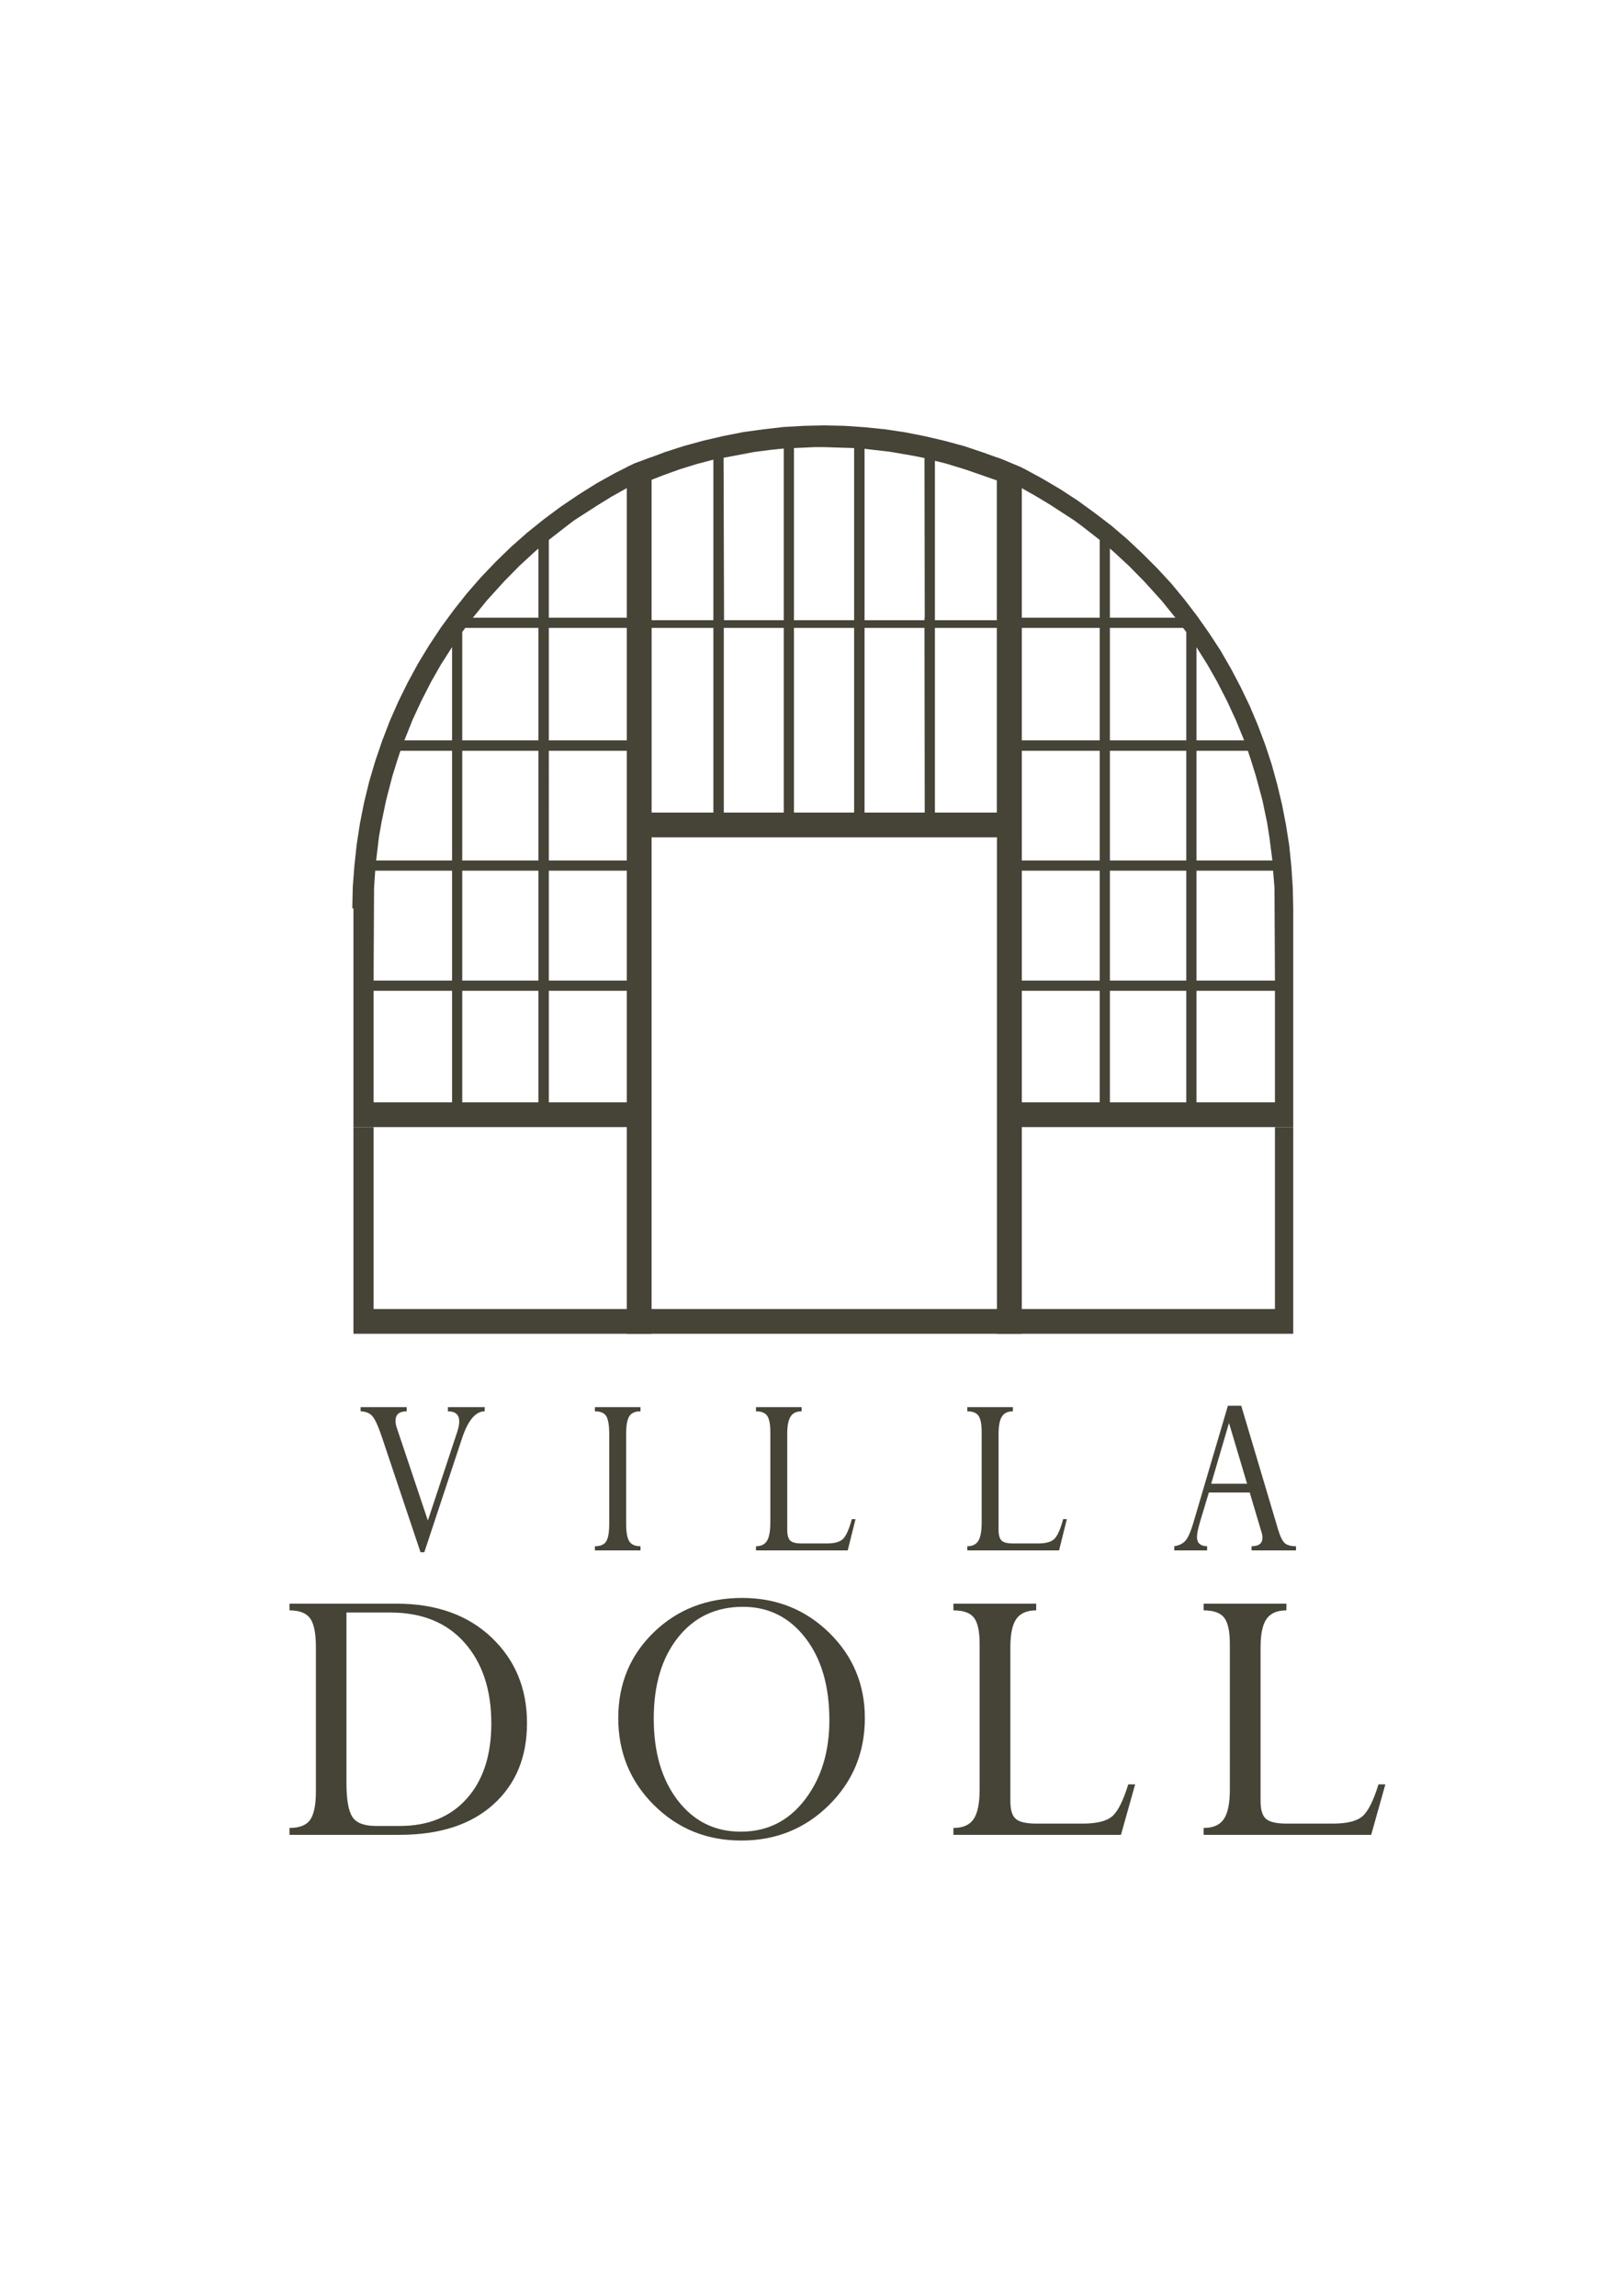 <svg xmlns:dc="http://purl.org/dc/elements/1.1/" xmlns:cc="http://creativecommons.org/ns#" xmlns:rdf="http://www.w3.org/1999/02/22-rdf-syntax-ns#" xmlns:svg="http://www.w3.org/2000/svg" xmlns="http://www.w3.org/2000/svg" viewBox="0 0 1122.56 1587.36" height="1587.36" width="1122.56" xml:space="preserve" id="svg2">    <defs id="defs6">    <clipPath id="clipPath94">      <path style="clip-rule:evenodd" id="path92" d="M -88.64,-42.56 H 634.24 V 155.36 H -88.64 Z"></path>    </clipPath>    <clipPath id="clipPath104">      <path style="clip-rule:evenodd" id="path102" d="M -8.58,-228.8 H 792.86 V 91.04 H -8.58 Z"></path>    </clipPath>  </defs>  <g transform="translate(0,1.3017334e-5)" id="g10">    <g id="g12">      <path id="path14" style="fill:#464337;fill-opacity:1;fill-rule:nonzero;stroke:none" d="m 494.88,428.8 h 3.52 v 3.52 H 494.88 Z"></path>    </g>    <g id="g16">      <path id="path18" style="fill:#464337;fill-opacity:1;fill-rule:evenodd;stroke:none" d="m 498.4,304.8 v 124 H 494.88 V 305.6 Z"></path>    </g>    <g id="g20">      <path id="path22" style="fill:#464337;fill-opacity:1;fill-rule:nonzero;stroke:none" d="m 448,428.8 h 46.88 v 3.52 H 448 Z"></path>    </g>    <g id="g24">      <path id="path26" style="fill:#464337;fill-opacity:1;fill-rule:nonzero;stroke:none" d="m 494.88,432.32 h 3.52 V 564.16 H 494.88 Z"></path>    </g>    <g id="g28">      <path id="path30" style="fill:#464337;fill-opacity:1;fill-rule:nonzero;stroke:none" d="m 498.4,428.8 h 45.12 v 3.52 h -45.12 z"></path>    </g>    <g id="g32">      <path id="path34" style="fill:#464337;fill-opacity:1;fill-rule:nonzero;stroke:none" d="m 543.52,296.96 h 3.52 v 267.2 h -3.52 z"></path>    </g>    <g id="g36">      <path id="path38" style="fill:#464337;fill-opacity:1;fill-rule:evenodd;stroke:none" d="M 592.16,428.8 V 297.76 l 3.52,0.32 v 130.72 z"></path>    </g>    <g id="g40">      <path id="path42" style="fill:#464337;fill-opacity:1;fill-rule:nonzero;stroke:none" d="m 547.04,428.8 h 45.12 v 3.52 h -45.12 z"></path>    </g>    <g id="g44">      <path id="path46" style="fill:#464337;fill-opacity:1;fill-rule:nonzero;stroke:none" d="m 592.16,296.96 h 3.52 v 267.2 h -3.52 z"></path>    </g>    <g id="g48">      <path id="path50" style="fill:#464337;fill-opacity:1;fill-rule:nonzero;stroke:none" d="m 448,428.8 h 243.52 v 3.52 H 448 Z"></path>    </g>    <g id="g52">      <path id="path54" style="fill:#464337;fill-opacity:1;fill-rule:nonzero;stroke:none" d="m 640.96,304.32 h 3.52 v 259.84 h -3.52 z"></path>    </g>    <g id="g56">      <path id="path58" style="fill:#464337;fill-opacity:1;fill-rule:evenodd;stroke:none" d="M 244.32,922.08 V 779.2 h 13.92 v 125.76 h 192.16 v 17.12 z"></path>    </g>    <g transform="translate(433.28,922.08)" id="g60">      <path id="path62" style="fill:#464337;fill-opacity:1;fill-rule:evenodd;stroke:none" d="M 0,0 V -343.2 H 14.72 V -17.12 H 258.24 V -343.2 h 14.72 V -142.88 0 Z"></path>    </g>    <g id="g64">      <path id="path66" style="fill:#464337;fill-opacity:1;fill-rule:evenodd;stroke:none" d="m 706.24,779.2 h 40.96 -40.96 z"></path>    </g>    <g transform="translate(689.12,909.44)" id="g68">      <path id="path70" style="fill:#464337;fill-opacity:1;fill-rule:evenodd;stroke:none" d="m 0,0 v -593.28 l 18.72,7.84 12.64,6.88 12.48,7.36 12,7.84 11.68,8.48 11.52,8.8 10.88,9.28 10.56,9.92 10.24,10.24 9.76,10.56 9.12,11.04 8.8,11.52 8.32,11.84 7.84,12 7.2,12.48 6.72,12.8 6.24,12.96 5.6,13.28 5.12,13.6 4.48,13.6 3.84,13.92 3.36,14.08 2.72,14.08 2.24,14.24 1.44,14.4 0.96,14.4 0.32,14.4 v 151.2 H 17.12 V 0 Z m 17.12,-475.36 v 77.76 h 53.92 v -77.76 z m 0,328 h 53.92 v -77.12 h -53.92 z m 0,-167.2 h 53.92 v -75.84 h -53.92 z m 0,-167.84 h 53.92 v -53.76 l -12.32,-9.6 -5.44,-4 -16.48,-10.72 L 27.52,-566.08 17.12,-572 Z m 0,174.88 V -231.52 h 53.92 v -76 z M 78.08,-231.52 H 130.88 v -76 H 78.08 Z m 0,7.04 v 77.12 H 130.88 v -77.12 z M 130.88,-314.56 v -75.84 H 78.08 V -314.56 Z M 78.08,-475.36 v 77.76 H 130.88 v -74.72 -0.16 l -2.24,-2.88 z m 0,-54.88 v 47.84 H 116.16 h 7.2 l -9.44,-11.68 -12.32,-13.6 -10.4,-10.56 -10.4,-9.6 z M 170.56,-397.6 h 0.32 l -5.76,-14.08 -6.08,-13.12 -6.88,-13.44 -6.56,-11.52 -7.68,-12.32 v 64.48 z m 19.84,83.04 -2.08,-16.16 -1.6,-10.08 -3.2,-15.36 -4.48,-16.64 -3.68,-11.84 -1.92,-5.76 H 137.92 V -314.56 Z M 137.92,-307.52 V -231.52 h 54.24 l -0.32,-64.16 -0.96,-11.84 z M 192.16,-147.36 v -77.12 h -54.24 v 77.12 z"></path>    </g>    <g transform="translate(244.32,628)" id="g72">      <path id="path74" style="fill:#464337;fill-opacity:1;fill-rule:evenodd;stroke:none" d="M 0,0 H -0.8 L -0.48,-14.72 0.64,-29.44 2.24,-44.16 4.48,-58.72 7.36,-73.28 10.88,-87.68 l 4.16,-14.08 4.8,-14.08 5.28,-13.76 5.92,-13.44 6.56,-13.28 7.04,-12.96 7.68,-12.64 8.16,-12.32 8.8,-12 9.12,-11.52 9.76,-11.2 10.24,-10.72 L 108.96,-249.92 l 11.04,-9.76 11.52,-9.28 11.84,-8.8 12.32,-8.32 L 168.16,-293.92 181.12,-301.12 194.24,-307.68 206.08,-312 V 283.84 H 188.96 V 151.2 L 0,151.2 Z M 13.92,49.92 H 68.16 V -26.08 H 15.04 l -0.8,11.84 z m 0,7.04 V 134.08 H 68.16 V 56.96 Z m 1.76,-90.08 H 68.16 V -108.96 H 32.48 l -1.92,5.76 -3.68,11.84 -4.32,16.64 -3.2,15.36 L 17.6,-49.28 Z M 35.36,-116.16 h 32.8 v -64.48 L 60.32,-168.32 53.76,-156.8 l -6.88,13.44 -6.08,13.12 -5.6,14.08 z m 39.84,7.2 v 75.84 H 127.84 V -108.96 Z m 52.64,-7.2 v -77.76 H 77.28 l -2.08,2.88 v 0.16 74.72 z m 0,250.24 V 56.96 H 75.2 V 134.08 Z M 75.2,49.92 H 127.84 V -26.08 H 75.2 Z m 7.36,-250.88 h 7.36 H 127.84 V -248.8 l -2.72,2.4 -10.4,9.6 -10.4,10.56 -12.32,13.6 z m 52.48,0 h 53.92 V -290.56 l -10.56,5.92 -9.12,5.6 -16.64,10.72 -5.28,4 -12.32,9.6 z m 0,167.84 h 53.92 V -108.96 h -53.92 z m 0,-83.04 h 53.92 v -77.76 h -53.92 z m 0,90.08 v 76 h 53.92 V -26.08 Z m 53.92,160.16 V 56.96 H 135.04 V 134.08 Z"></path>    </g>    <g transform="translate(433.28,322.88)" id="g76">      <path id="path78" style="fill:#464337;fill-opacity:1;fill-rule:evenodd;stroke:none" d="m 0,0 12.96,-5.28 13.12,-4.96 13.44,-4.32 13.44,-3.68 13.76,-3.2 13.76,-2.72 13.92,-1.92 13.92,-1.6 14.08,-0.8 14.08,-0.32 14.08,0.32 13.92,0.96 14.08,1.44 13.92,2.08 13.76,2.72 13.6,3.2 13.6,3.68 13.28,4.48 13.28,4.8 12.96,5.44 V 256 H 0 Z m 14.72,9.76 v 96.16 H 59.84 V -5.12 L 48.32,-2.08 36.96,1.44 25.76,5.44 Z M 59.84,238.88 V 111.2 H 17.12 V 238.88 Z M 67.2,105.92 H 108.48 V -12.8 L 99.04,-11.84 88,-10.4 66.88,-6.4 Z M 67.04,238.88 H 108.48 V 111.2 H 67.04 Z M 115.52,100.8 v 5.12 h 41.6 V -13.12 L 136.48,-13.76 h -6.72 L 115.52,-13.12 Z m 0,10.4 v 127.68 h 41.6 V 111.2 Z m 90.24,-5.28 v -1.76 H 205.92 L 205.76,-6.24 196.8,-8 l -14.88,-2.56 -15.2,-1.76 -2.4,-0.32 v 118.56 z m -41.44,5.28 V 238.88 H 205.76 205.92 L 205.76,111.2 Z M 255.84,238.88 V 111.2 H 212.96 V 238.88 Z M 212.96,-4.32 V 96.48 105.92 H 255.84 V 9.28 l -21.6,-7.52 -13.6,-4.16 z"></path>    </g>    <g id="g80">      <path id="path82" style="fill:#464337;fill-opacity:1;fill-rule:evenodd;stroke:none" d="M 881.28,904.96 V 779.2 h 12.64 V 922.08 H 689.12 v -17.12 z"></path>    </g>    <g id="g84">      <path id="path86" style="fill:#464337;fill-opacity:1;fill-rule:evenodd;stroke:none" d="m 730.24,779.2 h 151.04 v 0 z"></path>    </g>    <g transform="translate(335.04,972.8)" id="g88">      <g clip-path="url(#clipPath94)" id="g90">        <path id="path96" style="fill:#464337;fill-opacity:1;fill-rule:nonzero;stroke:none" d="M 0,0 V 2.88 C -6.42,2.89 -11.73,9.36 -15.91,22.28 L -41.75,100.32 h -2.62 L -71.29,20 c -2.54,-7.41 -4.73,-12.09 -6.57,-14.03 C -79.7,4.03 -82.33,3 -85.76,2.88 V 0 h 31.84 V 2.88 C -59.08,2.89 -61.66,5.11 -61.66,9.54 c 0,1.47 0.33,3.13 0.97,4.97 l 21.41,63.88 L -18.87,16.74 C -18.02,14.1 -17.6,11.82 -17.6,9.9 c 0,-4.67 -2.61,-7.01 -7.84,-7.02 V 0 Z m 107.68,0 v 2.88 c -3.73,0.01 -6.32,1.17 -7.76,3.47 -1.44,2.32 -2.16,6.43 -2.16,12.33 v 61.77 c 0,5.92 0.72,10.02 2.16,12.3 C 101.36,95.03 103.95,96.17 107.68,96.16 v 2.88 H 76.16 v -2.88 c 3.83,0.01 6.44,-1.11 7.83,-3.37 1.4,-2.25 2.09,-6.36 2.09,-12.34 V 18.68 c 0,-6.07 -0.68,-10.22 -2.05,-12.45 C 82.66,4.01 80.04,2.89 76.16,2.88 V 0 Z m 146.08,77.44 h 2.56 L 250.94,99.04 h -63.42 v -2.88 c 3.58,0.01 6.13,-1.25 7.65,-3.79 1.52,-2.53 2.27,-6.79 2.27,-12.77 V 17.25 c 0,-5.34 -0.71,-9.07 -2.13,-11.19 -1.42,-2.11 -4.01,-3.17 -7.79,-3.18 V 0 h 31.52 v 2.88 c -3.53,0.01 -6.07,1.22 -7.61,3.64 -1.54,2.43 -2.31,6.42 -2.31,11.98 v 66.2 c 0,3.67 0.69,6.18 2.05,7.52 1.37,1.36 3.99,2.03 7.87,2.02 H 236.44 c 5.38,0.01 9.13,-1.04 11.27,-3.16 2.14,-2.1 4.16,-6.65 6.05,-13.64 z m 146.08,0 h 2.56 l -5.38,21.6 h -63.42 v -2.88 c 3.58,0.01 6.13,-1.25 7.65,-3.79 1.52,-2.53 2.27,-6.79 2.27,-12.77 V 17.25 c 0,-5.34 -0.71,-9.07 -2.13,-11.19 C 339.97,3.95 337.38,2.89 333.6,2.88 V 0 H 365.12 v 2.88 c -3.53,0.01 -6.07,1.22 -7.61,3.64 -1.54,2.43 -2.31,6.42 -2.31,11.98 v 66.2 c 0,3.67 0.69,6.18 2.05,7.52 1.37,1.36 3.99,2.03 7.87,2.02 h 17.4 c 5.38,0.01 9.13,-1.04 11.27,-3.16 2.14,-2.1 4.16,-6.65 6.05,-13.64 z m 130.24,21.6 v -2.88 c 5.03,0.01 7.54,-1.97 7.54,-5.93 0,-1.12 -0.22,-2.39 -0.67,-3.81 L 528.8,59.04 H 500.56 l -5.98,19.83 C 493.09,83.89 492.34,87.51 492.34,89.75 c 0,4.18 2.34,6.31 7.02,6.41 v 2.88 h -22.72 v -2.88 c 3.24,-0.5 5.76,-1.7 7.55,-3.62 1.8,-1.9 3.62,-5.87 5.46,-11.9 L 513.72,-0.96 H 522.94 l 25.38,85.23 c 1.5,5.02 3.05,8.25 4.67,9.71 1.62,1.46 4.23,2.19 7.81,2.18 v 2.88 z M 502.17,52.96 h 24.82 L 514.48,10.96 Z"></path>      </g>    </g>    <g transform="translate(200.1,1268.48)" id="g98">      <g clip-path="url(#clipPath104)" id="g100">        <path id="path106" style="fill:#464337;fill-opacity:1;fill-rule:nonzero;stroke:none" d="m 0,0 v -4.77 c 6.91,0.01 11.68,-1.87 14.31,-5.64 2.64,-3.76 3.95,-10.33 3.95,-19.7 v -99.6 c 0,-9.52 -1.31,-16.15 -3.95,-19.88 -2.63,-3.72 -7.4,-5.59 -14.31,-5.6 v -4.63 h 73.98 c 27.35,0.01 49.22,7.78 65.61,23.31 16.4,15.54 24.59,35.29 24.59,59.26 0,23.54 -7.76,42.3 -23.3,56.28 C 125.35,-6.98 103.73,0 76.03,0 Z M 69.76,-153.69 H 39.38 v 118 c 0,11.36 1.37,19.13 4.09,23.3 2.72,4.18 8.17,6.27 16.34,6.26 H 76.3 C 95.92,-6.12 111.37,-12.45 122.63,-25.13 c 11.26,-12.66 16.89,-29.95 16.89,-51.85 0,-23.24 -6.15,-41.84 -18.46,-55.79 -12.3,-13.94 -29.4,-20.91 -51.3,-20.92 z m 157.5,73.03 c 0,-23.7 8.18,-43.47 24.53,-59.33 16.35,-15.84 36.74,-23.77 61.17,-23.78 23.72,0.01 43.77,8.05 60.16,24.12 16.4,16.08 24.59,35.75 24.59,58.99 0,23.72 -8.26,43.75 -24.79,60.09 -16.53,16.36 -36.74,24.52 -60.64,24.52 -23.79,0 -43.91,-8.16 -60.35,-24.52 -16.44,-16.34 -24.67,-36.37 -24.67,-60.09 z m 24.53,0.28 c 0,23.35 5.54,42.22 16.62,56.61 11.08,14.4 25.62,21.6 43.6,21.59 18.17,0.01 32.91,-7.34 44.22,-22.06 11.31,-14.71 16.96,-33.06 16.96,-55.05 0,-23.61 -5.54,-42.57 -16.62,-56.88 -11.08,-14.3 -25.44,-21.46 -43.06,-21.47 -18.71,0.01 -33.67,7.05 -44.89,21.13 -11.22,14.08 -16.83,32.79 -16.83,56.13 z m 327.99,45.5 h 4.77 L 574.74,0 h -115.81 v -4.77 c 6.54,0.01 11.2,-2.03 13.97,-6.12 2.77,-4.08 4.15,-10.94 4.15,-20.58 V -132.02 c 0,-8.62 -1.29,-14.64 -3.88,-18.05 -2.59,-3.4 -7.34,-5.11 -14.24,-5.12 v -4.63 h 57.22 v 4.63 c -6.36,0.01 -10.92,1.97 -13.69,5.87 -2.77,3.91 -4.16,10.36 -4.16,19.34 v 106.82 c 0,5.92 1.25,9.96 3.75,12.14 2.5,2.18 7.29,3.27 14.37,3.26 h 31.75 c 9.82,0.01 16.68,-1.69 20.58,-5.1 3.9,-3.4 7.58,-10.74 11.03,-22.02 z m 172.96,0 h 4.77 L 747.7,0 h -115.81 v -4.77 c 6.54,0.01 11.2,-2.03 13.97,-6.12 2.77,-4.08 4.15,-10.94 4.15,-20.58 V -132.02 c 0,-8.62 -1.29,-14.64 -3.88,-18.05 -2.59,-3.4 -7.34,-5.11 -14.24,-5.12 v -4.63 h 57.22 v 4.63 c -6.36,0.01 -10.92,1.97 -13.69,5.87 -2.77,3.91 -4.16,10.36 -4.16,19.34 v 106.82 c 0,5.92 1.25,9.96 3.75,12.14 2.5,2.18 7.29,3.27 14.37,3.26 h 31.75 c 9.82,0.01 16.68,-1.69 20.58,-5.1 3.9,-3.4 7.58,-10.74 11.03,-22.02 z"></path>      </g>    </g>  </g></svg>